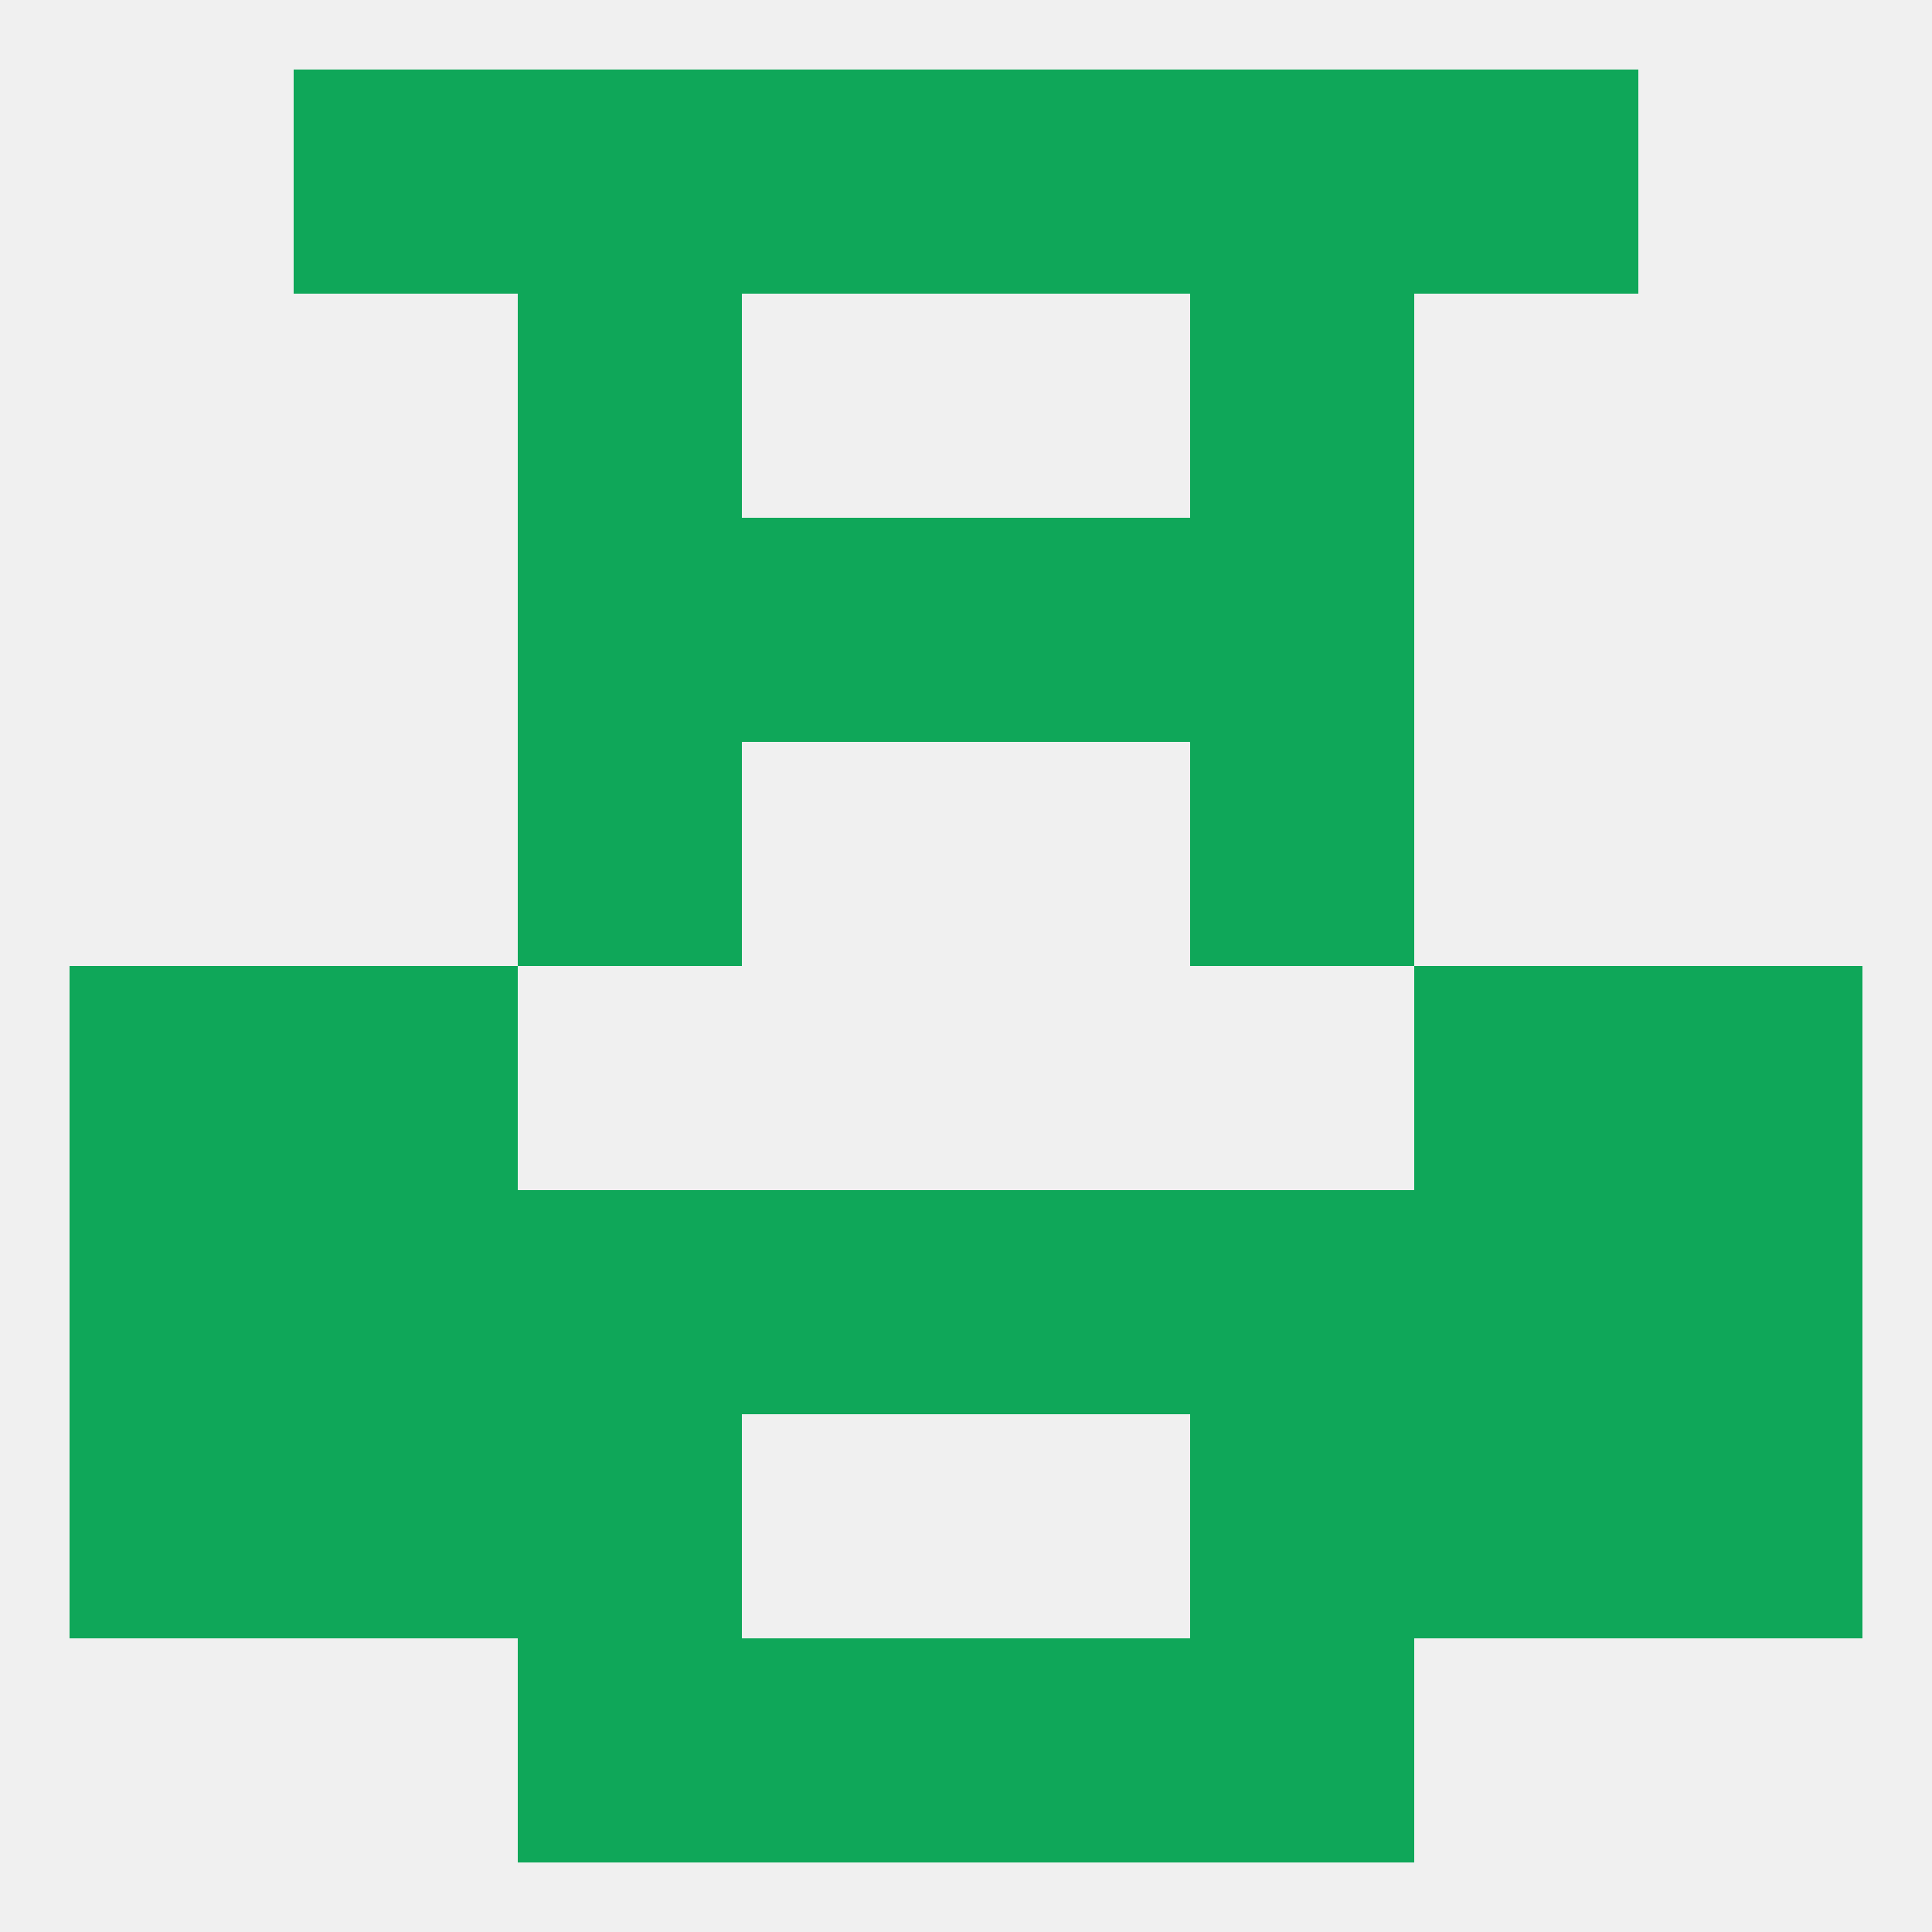 
<!--   <?xml version="1.0"?> -->
<svg version="1.1" baseprofile="full" xmlns="http://www.w3.org/2000/svg" xmlns:xlink="http://www.w3.org/1999/xlink" xmlns:ev="http://www.w3.org/2001/xml-events" width="250" height="250" viewBox="0 0 250 250" >
	<rect width="100%" height="100%" fill="rgba(240,240,240,255)"/>

	<rect x="67" y="154" width="29" height="29" fill="rgba(15,167,89,255)"/>
	<rect x="154" y="154" width="29" height="29" fill="rgba(15,167,89,255)"/>
	<rect x="38" y="154" width="29" height="29" fill="rgba(15,167,89,255)"/>
	<rect x="183" y="154" width="29" height="29" fill="rgba(15,167,89,255)"/>
	<rect x="9" y="154" width="29" height="29" fill="rgba(15,167,89,255)"/>
	<rect x="212" y="154" width="29" height="29" fill="rgba(15,167,89,255)"/>
	<rect x="96" y="154" width="29" height="29" fill="rgba(15,167,89,255)"/>
	<rect x="125" y="154" width="29" height="29" fill="rgba(15,167,89,255)"/>
	<rect x="212" y="183" width="29" height="29" fill="rgba(15,167,89,255)"/>
	<rect x="38" y="183" width="29" height="29" fill="rgba(15,167,89,255)"/>
	<rect x="183" y="183" width="29" height="29" fill="rgba(15,167,89,255)"/>
	<rect x="67" y="183" width="29" height="29" fill="rgba(15,167,89,255)"/>
	<rect x="154" y="183" width="29" height="29" fill="rgba(15,167,89,255)"/>
	<rect x="9" y="183" width="29" height="29" fill="rgba(15,167,89,255)"/>
	<rect x="67" y="212" width="29" height="29" fill="rgba(15,167,89,255)"/>
	<rect x="154" y="212" width="29" height="29" fill="rgba(15,167,89,255)"/>
	<rect x="96" y="212" width="29" height="29" fill="rgba(15,167,89,255)"/>
	<rect x="125" y="212" width="29" height="29" fill="rgba(15,167,89,255)"/>
	<rect x="67" y="9" width="29" height="29" fill="rgba(15,167,89,255)"/>
	<rect x="154" y="9" width="29" height="29" fill="rgba(15,167,89,255)"/>
	<rect x="96" y="9" width="29" height="29" fill="rgba(15,167,89,255)"/>
	<rect x="125" y="9" width="29" height="29" fill="rgba(15,167,89,255)"/>
	<rect x="38" y="9" width="29" height="29" fill="rgba(15,167,89,255)"/>
	<rect x="183" y="9" width="29" height="29" fill="rgba(15,167,89,255)"/>
	<rect x="67" y="38" width="29" height="29" fill="rgba(15,167,89,255)"/>
	<rect x="154" y="38" width="29" height="29" fill="rgba(15,167,89,255)"/>
	<rect x="67" y="67" width="29" height="29" fill="rgba(15,167,89,255)"/>
	<rect x="154" y="67" width="29" height="29" fill="rgba(15,167,89,255)"/>
	<rect x="96" y="67" width="29" height="29" fill="rgba(15,167,89,255)"/>
	<rect x="125" y="67" width="29" height="29" fill="rgba(15,167,89,255)"/>
	<rect x="67" y="96" width="29" height="29" fill="rgba(15,167,89,255)"/>
	<rect x="154" y="96" width="29" height="29" fill="rgba(15,167,89,255)"/>
	<rect x="9" y="125" width="29" height="29" fill="rgba(15,167,89,255)"/>
	<rect x="212" y="125" width="29" height="29" fill="rgba(15,167,89,255)"/>
	<rect x="38" y="125" width="29" height="29" fill="rgba(15,167,89,255)"/>
	<rect x="183" y="125" width="29" height="29" fill="rgba(15,167,89,255)"/>
</svg>